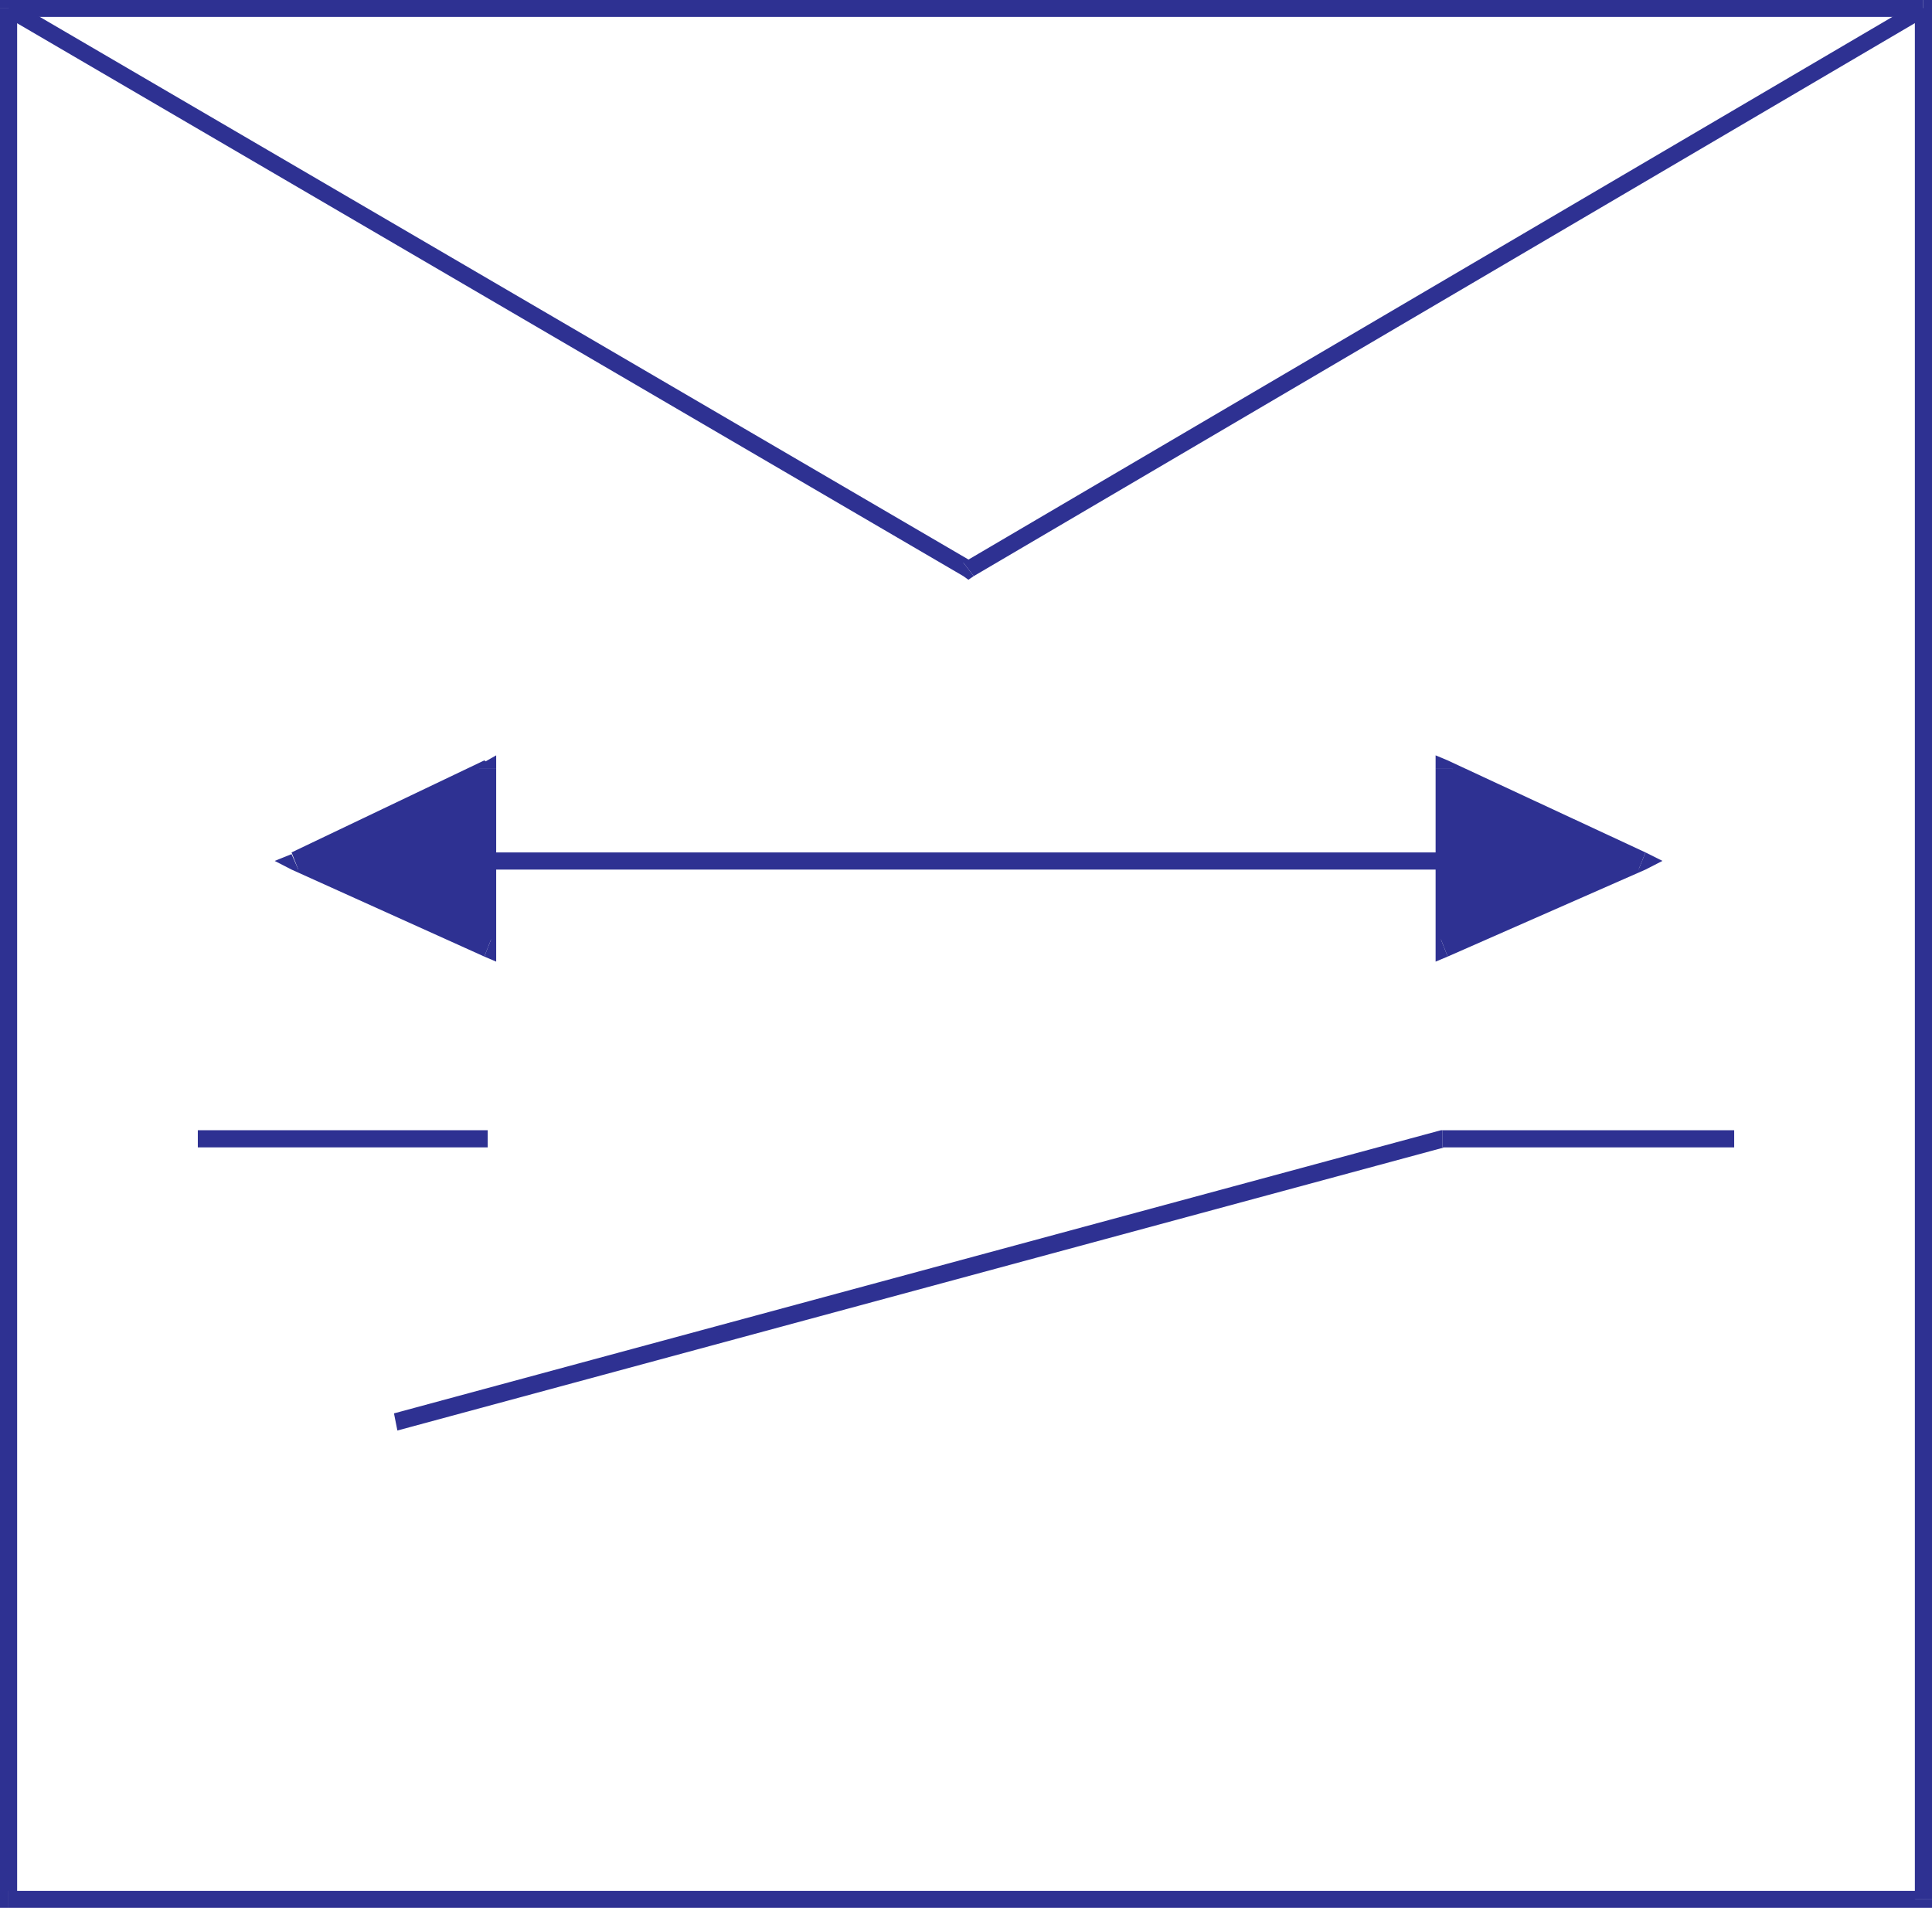<svg xmlns="http://www.w3.org/2000/svg" width="362.738" height="358.211"><path fill="#2e3192" d="m1.59 355.031 1.629 1.59V1.582H0v355.04l1.59 1.589L0 356.62v1.59h1.59v-3.18"/><path fill="#2e3192" d="m359.52 356.621 1.59-1.59H1.59v3.18h359.52l1.628-1.59-1.629 1.59h1.63v-1.59h-3.22"/><path fill="#2e3192" d="m361.11 3.172-1.59-1.59v355.04h3.218V1.581L361.11 0l1.63 1.582V0h-1.63v3.172"/><path fill="#2e3192" d="m3.219 1.582-1.63 1.59h359.52V0H1.59L0 1.582 1.59 0H0v1.582h3.219"/><path fill="#2e3192" d="M180.867 105.633h1.953L2.578.313.628 2.852l180.24 105.32h1.952-1.953l.953.68 1-.68-1.953-2.54"/><path fill="#2e3192" d="m361.11 1.582-.95-1.27-179.293 105.32 1.953 2.54L362.06 2.852l-.95-1.27M55.379 161.64l36.191-17.28v33.613zm0 0"/><path fill="#2e3192" d="m93.16 144.36-2.23-1.59-36.192 17.28 1.27 3.22 36.191-17.317-2.219-1.594h3.18v-2.539l-2.23 1.27 2.23 1.27"/><path fill="#2e3192" d="m90.93 179.602 2.23-1.63V144.36h-3.18v33.614l2.22-1.59-1.27 3.219 2.23.949v-2.578l-2.23 1.629"/><path fill="#2e3192" d="M54.738 160.05v3.22l36.192 16.332 1.27-3.22-36.192-16.331v3.219l-1.27-2.899-3.168 1.27 3.168 1.629v-3.22m253.582 1.59-37.152-17.28v33.613zm0 0"/><path fill="#2e3192" d="m272.758 144.36-2.219 1.593 37.102 17.317 1.308-3.22-37.14-17.28-2.27 1.59 2.27-1.59-2.27-.95v2.54h3.219"/><path fill="#2e3192" d="m270.54 176.383 2.218 1.59v-33.614h-3.219v33.614l2.27 1.629-2.27-1.63v2.579l2.27-.95-1.27-3.218"/><path fill="#2e3192" d="M307.64 163.27v-3.22l-37.1 16.333 1.269 3.219 37.14-16.332v-3.22 3.22l3.18-1.63-3.18-1.59-1.308 3.22M91.89 161.64v1.63h179.278v-3.22H91.891v1.59m-54.751 52.2v1.59h54.43v-3.22H37.14v1.63m233.708-1.63h-.309L73.97 265.372l.64 3.219 196.559-53.16h-.32v-3.22h-.309.309"/><path fill="#2e3192" d="M325.598 213.84v-1.63h-54.75v3.22h54.75v-1.59"/></svg>
